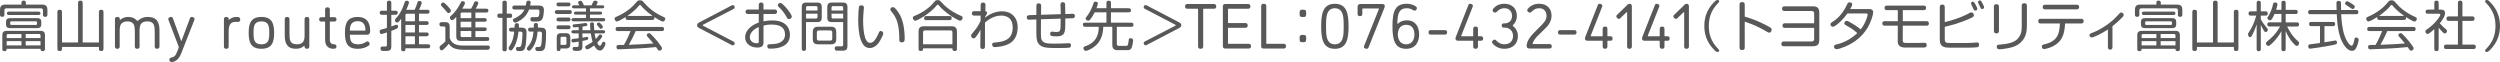 <?xml version="1.0" encoding="UTF-8"?>
<svg id="_レイヤー_2" data-name="レイヤー 2" xmlns="http://www.w3.org/2000/svg" viewBox="0 0 1488.23 36.89">
  <defs>
    <style>
      .cls-1 {
        fill: #595858;
      }
    </style>
  </defs>
  <g id="_特典_抽選" data-name="特典_抽選">
    <g>
      <path class="cls-1" d="M24.8,2.72c1.6,0,3.42.19,3.42,3.14v2.88c0,.35,0,1.28-1.34,1.28s-1.31-.93-1.31-1.28v-2.56c0-.8-.35-1.22-1.22-1.22H3.84c-.86,0-1.22.42-1.22,1.22v2.56c0,.35,0,1.28-1.31,1.28s-1.31-.96-1.31-1.28v-2.59c0-1.57.16-3.42,3.14-3.42h9.63v-1.09c0-.35,0-1.28,1.31-1.28s1.31.96,1.31,1.28v1.09h9.41ZM3.97,29.06c0,.61,0,1.41-1.31,1.41s-1.28-.93-1.28-1.28v-8c0-1.38.22-2.82,2.59-2.82h19.97c1.34,0,2.82.19,2.82,2.59v8.22c0,.35,0,1.28-1.31,1.28s-1.31-.8-1.31-1.41H3.97ZM3.58,13.15c0-2.27,1.44-2.34,2.53-2.34h16.13c2.08,0,2.34,1.15,2.34,2.56v1.02c0,2.27-1.47,2.34-2.53,2.34H5.92c-2.08,0-2.34-1.15-2.34-2.56v-1.02ZM3.97,22.66h8.8v-2.4h-7.9c-.58,0-.9.22-.9.9v1.5ZM12.77,24.48H3.97v2.56h8.8v-2.56ZM5.34,8.93c-.26,0-1.22,0-1.22-1.02s.99-.99,1.22-.99h17.57c.22,0,1.18,0,1.18,1.02s-.99.99-1.18.99H5.34ZM6.85,12.7c-.64,0-.77.26-.77.8v.58c0,.64.26.77.77.77h14.43c.64,0,.77-.26.77-.77v-.58c0-.64-.26-.8-.77-.8H6.85ZM24.13,21.15c0-.67-.35-.9-.93-.9h-7.9v2.4h8.83v-1.5ZM24.13,24.48h-8.83v2.56h8.83v-2.56Z"/>
      <path class="cls-1" d="M46.48,25.28V2.14c0-.96,0-1.76,1.34-1.76s1.41.7,1.41,1.76v23.14h9.66V7.58c0-.93,0-1.76,1.31-1.76,1.41,0,1.41.74,1.41,1.76v21.06c0,.93,0,1.73-1.31,1.73-1.41,0-1.41-.7-1.41-1.73v-.7h-21.98v.7c0,.93,0,1.73-1.31,1.73-1.44,0-1.44-.7-1.44-1.73V7.58c0-.93,0-1.76,1.31-1.76,1.44,0,1.44.74,1.44,1.76v17.7h9.57Z"/>
      <path class="cls-1" d="M83.09,27.79c0,.91-.69,1.26-1.37,1.26-.72,0-1.45-.34-1.45-1.26v-8.23c0-2.44-.15-4.34-.76-5.22-.95-1.37-2.4-1.6-3.81-1.6-1.56,0-2.89.53-3.69,1.68-.65.88-.76,2.63-.76,4.19v9.18c0,.91-.72,1.26-1.41,1.26-.72,0-1.41-.34-1.41-1.26V11.34c0-.91.68-1.26,1.41-1.26.61,0,1.45.23,1.45.99v.57c0,.11.08.19.19.19.08,0,.3-.19.3-.19,1.41-1.18,3.01-1.56,4.46-1.56,1.83,0,3.73.46,5.1,2.02.15.15.34.3.53.3s.27-.11.42-.23c1.94-1.71,3.88-2.09,5.71-2.09,5.52,0,6.93,3.43,6.93,7.84v9.86c0,.91-.72,1.26-1.41,1.26-.72,0-1.41-.34-1.41-1.26v-8.23c0-2.86-.19-4.34-.8-5.25-.84-1.29-2.21-1.56-3.77-1.56-1.18,0-2.67.27-3.58,1.45-.69.84-.91,2.44-.91,4.46l.04,9.14Z"/>
      <path class="cls-1" d="M107.82,31.9c-1.1,2.82-3.01,4.99-5.64,4.99-.99,0-1.37-.57-1.37-1.41,0-.61.38-1.03,1.07-1.18,1.79-.38,2.55-.95,3.5-3.39l.88-2.17c.08-.23.15-.42.15-.65,0-.15-.04-.3-.11-.5l-6.02-15.73c-.08-.19-.11-.38-.11-.53,0-.76.88-1.26,1.64-1.26.42,0,.88.19,1.1.8l4.65,12.72c.11.34.11.72.38.72.23,0,.27-.46.38-.72l4.76-12.72c.23-.61.69-.8,1.1-.8.76,0,1.64.5,1.64,1.26,0,.15-.04.34-.11.53l-7.88,20.03Z"/>
      <path class="cls-1" d="M141.76,13.05c-.65,0-.57-.04-1.49-.04-2.89,0-4.15,1.56-4.15,5.75v9.03c0,.91-.69,1.26-1.41,1.26-.76,0-1.41-.34-1.41-1.26V11.34c0-.91.68-1.26,1.41-1.26.8,0,1.45.34,1.45,1.26v.3c0,.08.04.15.15.15.08,0,.19-.11.3-.23,1.33-1.1,2.82-1.48,4.07-1.48,1.49,0,2.32.23,2.32,1.56,0,.95-.46,1.41-1.26,1.41Z"/>
      <path class="cls-1" d="M155.61,10.08c6.4,0,7.58,4.07,7.58,9.48s-1.18,9.48-7.58,9.48-7.58-4.08-7.58-9.48,1.18-9.48,7.58-9.48ZM155.61,26.38c4.34,0,4.68-2.82,4.68-6.82s-.34-6.82-4.68-6.82-4.68,2.82-4.68,6.82.34,6.82,4.68,6.82Z"/>
      <path class="cls-1" d="M181.31,21.39v-10.05c0-.91.72-1.26,1.45-1.26.69,0,1.37.34,1.37,1.26v16.45c0,.91-.69,1.26-1.37,1.26-.65,0-1.45-.27-1.45-1.26v-.23c0-.15-.08-.27-.19-.27s-.27.15-.3.19c-1.41,1.18-3.05,1.56-4.68,1.56-5.18,0-6.63-3.28-6.63-7.92v-9.79c0-.91.72-1.26,1.41-1.26.72,0,1.41.34,1.41,1.26v8.76c0,3.69.19,6.28,4.49,6.28,3.24,0,4.49-1.71,4.49-4.99Z"/>
      <path class="cls-1" d="M198.75,29.05c-3.62,0-5.22-2.06-5.22-5.48v-10.47c0-.19-.11-.27-.34-.27h-1.98c-.91,0-1.22-.61-1.22-1.29s.3-1.29,1.22-1.29h1.98c.23,0,.34-.08.34-.3v-4.34c0-.91.69-1.26,1.41-1.26.69,0,1.41.34,1.41,1.26v4.3c0,.27.08.34.34.34h2.4c.91,0,1.22.61,1.22,1.29s-.3,1.29-1.22,1.29h-2.4c-.27,0-.34.08-.34.34v10.66c0,1.6.91,2.55,2.7,2.55.8,0,1.26.57,1.26,1.29,0,.65-.38,1.37-1.56,1.37Z"/>
      <path class="cls-1" d="M208.55,20.67c-.23,0-.27.11-.27.27.11,3.54.84,5.45,5.06,5.45,1.18,0,2.7-.38,3.73-.95,1.1-.65,1.29-.84,1.6-.84.88,0,1.37.84,1.37,1.6,0,.38-.19.72-.61.99-1.67,1.14-3.85,1.87-6.36,1.87-6.4,0-7.73-3.69-7.73-9.48,0-5.41,1.18-9.48,7.58-9.48s7.43,4.76,7.43,8.19c0,.99-.15,2.4-1.83,2.4h-9.98ZM212.93,12.6c-3.35,0-4.65,2.06-4.65,5.29,0,.19,0,.34.27.34h8.72c.15,0,.27-.04.27-.23,0-3.05-1.1-5.41-4.61-5.41Z"/>
      <path class="cls-1" d="M232.95,27.52c0,1.31-.19,2.78-2.59,2.78h-2.5c-.32,0-1.34,0-1.34-1.44,0-1.06.64-1.18,1.28-1.18h1.63c.7,0,.9-.38.9-.9v-7.49c-.61.19-2.78.96-3.26.96-.7,0-1.06-.7-1.06-1.47,0-.83.38-1.06,1.09-1.25,1.95-.48,2.18-.54,3.23-.9v-7.84h-3.04c-.29,0-1.25,0-1.25-1.22s.96-1.18,1.25-1.18h3.04V1.66c0-.35,0-1.28,1.31-1.28s1.31.93,1.31,1.28v4.74h2.53c.29,0,1.28,0,1.28,1.18s-.99,1.22-1.28,1.22h-2.53v6.98c.51-.16,1.5-.58,2.24-.86.19-.06.58-.19.83-.19.64,0,.93.38.93,1.12,0,.61-.26.93-.64,1.15-.45.26-2.27.96-3.36,1.38v9.15ZM246.87,5.82c.7-1.54,1.06-2.46,1.57-4.13.26-.83.48-1.12,1.18-1.12.58,0,1.44.22,1.44,1.06,0,.67-.9,2.75-1.57,4.19h4.93c.29,0,1.28,0,1.28,1.15s-.99,1.18-1.28,1.18h-4.99v4.48h4.51c.26,0,1.25,0,1.25,1.09s-.99,1.12-1.25,1.12h-4.51v4.48h4.51c.26,0,1.25,0,1.25,1.12s-.99,1.15-1.25,1.15h-4.51v4.77h5.38c.29,0,1.28,0,1.28,1.18s-.99,1.18-1.28,1.18h-13.44v.54c0,.35,0,1.25-1.28,1.25s-1.28-.93-1.28-1.28V11.14c-1.41,1.98-1.86,2.27-2.4,2.27-.64,0-1.31-.61-1.31-1.34,0-.48.19-.77.61-1.18,2.69-2.72,4.26-6.59,5.15-9.41.19-.61.42-1.06,1.25-1.06.54,0,1.34.26,1.34,1.02,0,.86-1.12,3.33-1.6,4.38h5.02ZM247,12.64v-4.48h-4.74c-.58,0-.9.26-.9.9v3.58h5.63ZM247,14.85h-5.63v4.48h5.63v-4.48ZM247,21.6h-5.63v4.77h5.63v-4.77Z"/>
      <path class="cls-1" d="M276.19,29.63c-6.11,0-7.81-1.82-8.99-3.58-1.34,1.66-3.46,3.94-4.26,3.94-.96,0-1.28-1.25-1.28-1.76,0-.48.1-.74.61-1.12,1.5-1.15,1.86-1.41,2.85-2.43v-8.03c0-.58-.26-.9-.93-.9h-1.06c-.77,0-1.54,0-1.54-1.31s.99-1.25,2.05-1.25h1.47c2.4,0,2.59,1.47,2.59,2.82v6.43c.22.83.77,2.82,3.46,3.97,1.54.67,3.65.7,4.58.7h14.05c1.31,0,1.82.1,1.82.96,0,.51-.16,1.06-.61,1.38-.29.19-.93.19-1.34.19h-13.47ZM266.98,7.78c-.48,0-.51-.06-2.21-2.11-.51-.64-1.47-1.63-1.82-1.98-.38-.38-.48-.64-.48-.93,0-.64.61-1.22,1.28-1.22.48,0,.83.1,2.4,1.7.8.83,1.79,2.08,1.95,2.27.22.32.32.51.32.83,0,.93-.96,1.44-1.44,1.44ZM289.54,22.05c.86,0,1.7,0,1.7,1.15s-.83,1.15-1.7,1.15h-15.14c-1.25,0-2.78-.16-2.78-2.62v-11.68c-.96,1.06-1.76,1.95-2.43,1.95-.74,0-1.38-.8-1.38-1.44,0-.48.16-.7.61-1.09.86-.74,3.42-2.98,5.82-7.87.29-.54.51-.9,1.09-.9.7,0,1.47.35,1.47,1.12,0,.64-1.12,2.5-1.6,3.33h5.25c.83-1.31,1.22-2.27,1.76-3.55.22-.54.58-.83,1.12-.83.74,0,1.41.38,1.41,1.06,0,.61-1.12,2.59-1.54,3.33h5.82c.86,0,1.7,0,1.7,1.15s-.83,1.15-1.7,1.15h-6.02v3.33h5.02c.86,0,1.7,0,1.7,1.06s-.83,1.09-1.7,1.09h-5.02v3.36h5.02c.86,0,1.7,0,1.7,1.09s-.83,1.09-1.7,1.09h-5.02v3.58h6.53ZM280.58,10.78v-3.33h-5.5c-.58,0-.9.26-.9.9v2.43h6.4ZM274.18,16.29h6.4v-3.36h-6.4v3.36ZM280.58,18.46h-6.4v2.69c0,.67.32.9.9.9h5.5v-3.58Z"/>
      <path class="cls-1" d="M303.61,8.1c.93,0,1.25.42,1.25,1.28s-.29,1.25-1.25,1.25h-1.92v18.66c0,.38,0,1.25-1.31,1.25s-1.28-.83-1.28-1.25V10.62h-1.76c-.35,0-1.28,0-1.28-1.28s.93-1.25,1.28-1.25h1.76V1.63c0-.38,0-1.25,1.31-1.25s1.28.83,1.28,1.25v6.46h1.92ZM306.27,16.45c.03-.22.1-1.22.13-1.57.06-.67.38-1.06,1.28-1.06.99,0,1.25.48,1.25,1.31,0,.29-.06,1.09-.06,1.31h1.25c2.08,0,3.33.42,3.33,2.82,0,1.7-.19,5.47-.45,7.23-.42,2.72-1.12,3.9-3.23,3.9h-1.28c-.83,0-1.34-.45-1.34-1.41,0-.51.19-.83.58-.93.16-.03.64-.06,1.31-.06s.99-.35,1.22-.86c.42-.9.8-5.7.8-7.14,0-.83-.51-1.18-1.22-1.18h-1.18c-.26,2.3-.8,6.02-2.66,9.25-.96,1.66-1.44,1.98-1.89,1.98-.64,0-1.34-.58-1.34-1.34,0-.38.1-.61.38-1.02,2.4-3.46,2.78-7.01,2.94-8.86h-1.76c-.67,0-1.28-.26-1.28-1.18,0-1.18.99-1.18,1.28-1.18h1.95ZM314.94,5.66c-.45,1.22-1.5,3.78-4.58,5.98-.96.67-2.94,1.82-3.65,1.82-.83,0-1.38-.9-1.38-1.5,0-.48.35-.77.83-.96,2.56-1.12,4.9-2.82,6.05-5.34h-5.95c-.29,0-1.28,0-1.28-1.18s.99-1.18,1.28-1.18h6.72c.06-.29.32-1.7.38-2.02.16-.61.48-.9,1.31-.9.64,0,1.22.16,1.22.99,0,.45-.1.93-.29,1.92h4.9c1.79,0,3.3.26,3.3,2.75,0,1.28-.29,3.68-.77,4.86-.48,1.22-1.63,1.92-3.39,1.92h-2.53c-.99,0-1.38-.58-1.38-1.5,0-1.15.99-1.12,1.25-1.12h2.24c.99,0,1.22-.13,1.47-.54.32-.54.48-2.27.48-2.82,0-.93-.58-1.18-1.25-1.18h-4.99ZM317.75,16.45c0-.29.03-1.57.06-1.89.1-.7.54-.86,1.25-.86,1.25,0,1.22.74,1.15,2.75h1.5c2.24,0,3.36.51,3.36,3.04s-.06,5.92-.54,8.42c-.42,2.18-1.76,2.5-2.98,2.5h-1.54c-.99,0-1.34-.64-1.34-1.47,0-.96.77-.96,1.28-.96h.51c.7,0,1.31-.13,1.54-.67.54-1.28.64-5.57.64-7.23,0-.58-.19-1.25-1.22-1.25h-1.38c-.29,2.78-.7,6.21-2.91,9.41-1.12,1.6-1.76,1.98-2.18,1.98-.7,0-1.34-.61-1.34-1.31,0-.35.22-.7.58-1.09,2.34-2.69,3.04-5.31,3.39-8.99h-1.92c-.29,0-1.28,0-1.28-1.18s.96-1.18,1.28-1.18h2.08Z"/>
      <path class="cls-1" d="M339.13,6.02c.26,0,1.25,0,1.25,1.15s-.99,1.15-1.25,1.15h-7.55c-.26,0-1.28,0-1.28-1.15s1.02-1.15,1.28-1.15h7.55ZM338.36,1.5c.26,0,1.25,0,1.25,1.12s-1.02,1.15-1.25,1.15h-5.82c-.26,0-1.25,0-1.25-1.15s.99-1.12,1.25-1.12h5.82ZM338.36,10.43c.26,0,1.25,0,1.25,1.15s-.99,1.15-1.25,1.15h-5.82c-.26,0-1.25,0-1.25-1.15s.99-1.15,1.25-1.15h5.82ZM338.36,15.07c.26,0,1.25,0,1.25,1.15s-.99,1.15-1.25,1.15h-5.82c-.26,0-1.25,0-1.25-1.15s.99-1.15,1.25-1.15h5.82ZM331.42,22.53c0-1.38.22-2.78,2.59-2.78h2.66c1.38,0,2.82.19,2.82,2.59v3.71c0,1.34-.19,2.82-2.59,2.82h-3.2c0,.7,0,1.54-1.15,1.54s-1.12-.96-1.12-1.25v-6.62ZM333.69,26.72h2.62c.58,0,.9-.22.9-.9v-3.07c0-.58-.26-.9-.9-.9h-1.73c-.58,0-.9.26-.9.9v3.97ZM346.71,19.87v2.56c.7-.13,2.5-.48,2.69-.48.51,0,.8.32.8.83s-.26.86-1.02,1.06c-.7.16-1.79.42-2.46.54v3.1c0,1.31-.19,2.78-2.59,2.78h-1.95c-.58,0-1.31-.22-1.31-1.34,0-1.02.9-.99,1.22-.99h1.38c.51,0,.99-.1.99-.9v-2.24c-.35.06-2.82.48-3.26.48-.54,0-1.02-.38-1.02-1.15,0-.54.35-.86.83-.96.22-.03,2.91-.32,3.46-.38v-2.91h-3.17c-.19,0-1.15,0-1.15-.96,0-.7.61-.93,1.15-.93h3.17v-1.86c-.83.06-2.11.16-2.59.16-.7,0-1.02-.38-1.02-.99,0-.83.64-.8,1.95-.9,1.09-.06,3.39-.35,4.51-.54.22-.03,1.12-.19,1.28-.19.61,0,1.06.58,1.06,1.09,0,.74-.42.77-2.91,1.09v2.14h4.74c-.1-.99-.22-2.46-.22-3.42,0-.48.06-1.28,1.12-1.28.99,0,1.22.51,1.22,1.54,0,.67,0,1.5.16,3.17h5.31c.22,0,1.15,0,1.15.96,0,.7-.58.93-1.15.93h-5.12c.22,1.57.42,2.4.7,3.33.7-.74,1.12-1.28,1.34-1.6.74-.99.83-1.09,1.31-1.09.29,0,1.22.26,1.22,1.09,0,.67-2.18,3.04-3.01,3.84.35.74.9,1.82,1.54,1.82s1.06-.96,1.41-1.79c.19-.42.38-.64.83-.64.54,0,1.15.51,1.15,1.22,0,.42-.29.99-.67,1.76-.9,1.7-1.63,2.27-2.59,2.27-1.89,0-3.07-2.18-3.52-3.01-2.3,1.76-3.74,2.3-4.16,2.3-.77,0-1.15-.9-1.15-1.41,0-.54.19-.64,1.76-1.44,1.31-.67,2.05-1.22,2.66-1.66-.22-.64-.67-2.24-1.09-4.99h-4.93ZM352.15,3.17c.26-.48.67-1.44.99-2.11.19-.38.45-.67,1.06-.67.51,0,1.54.22,1.54.99,0,.38-.29.9-.8,1.79h3.68c.19,0,1.09,0,1.09.9,0,.67-.54.9-1.09.9h-7.39v1.95h6.11c.19,0,1.09,0,1.09.9,0,.64-.58.86-1.09.86h-6.11v2.08h7.87c.19,0,1.18,0,1.18.96,0,.74-.61.96-1.18.96h-17.73c-.19,0-1.15,0-1.15-.96,0-.74.61-.96,1.15-.96h7.46v-2.08h-6.08c-.19,0-1.09,0-1.09-.9,0-.64.54-.86,1.09-.86h6.08v-1.95h-7.2c-.19,0-1.12,0-1.12-.9,0-.67.54-.9,1.12-.9h3.23c-.1-.19-.45-.83-.58-1.09-.1-.16-.13-.35-.13-.51,0-.67.64-1.12,1.47-1.12.35,0,.64.13.93.58.35.58.9,1.73,1.06,2.14h4.54ZM358.07,14.59c.42.45.8,1.02.8,1.5,0,.7-.8,1.06-1.22,1.06-.35,0-.51-.19-1.47-1.38-.48-.61-.86-.99-.86-1.34,0-.64.74-1.09,1.31-.99.45.06.7.32,1.44,1.15Z"/>
      <path class="cls-1" d="M374.12,11.9c-.93,0-1.7,0-1.7-1.25,0-.22.03-.35.06-.51-2.08,1.28-4.45,2.62-5.18,2.62-.96,0-1.44-.99-1.44-1.66s.51-.9,1.25-1.22c5.66-2.4,9.57-5.92,11.36-8.16.9-1.12,1.22-1.54,2.5-1.54s1.66.48,2.5,1.5c2.11,2.53,6.02,5.95,10.91,8.1,1.41.64,1.63.77,1.63,1.38s-.48,1.66-1.44,1.66c-.9,0-4.96-2.59-5.06-2.66.03.16.06.29.06.51,0,1.22-.8,1.22-1.7,1.22h-13.76ZM368.16,18.5c-.86,0-1.7,0-1.7-1.18,0-1.28.77-1.28,1.7-1.28h25.44c.86,0,1.7,0,1.7,1.18,0,1.28-.77,1.28-1.7,1.28h-15.17c-1.34,3.04-2.27,4.93-4.1,8.16,7.23-.26,10.18-.45,14.59-.8-.9-1.12-1.79-2.18-2.75-3.23-1.02-1.09-1.15-1.31-1.15-1.7,0-.74.7-1.18,1.34-1.18.58,0,.67.1,2.53,2.02,1.95,2.05,3.3,3.78,4.54,5.6.45.64.67.99.67,1.41,0,.7-.67,1.38-1.47,1.38-.51,0-.83-.29-1.09-.67-.51-.83-.58-.93-.99-1.47-3.74.42-7.55.64-11.33.86-1.79.1-9.76.48-10.91.48-.8,0-1.31-.35-1.31-1.38,0-.93.45-1.22,1.44-1.22h2.98c1.95-3.3,3.42-6.91,3.94-8.26h-7.2ZM388.45,9.47c-4.26-3.01-6.14-5.25-6.82-6.08-.16-.22-.38-.42-.67-.42-.26,0-.45.19-.67.48-.86,1.18-3.36,3.68-6.75,6.02h14.91Z"/>
      <path class="cls-1" d="M418.48,14.72c-.1.06-.19.16-.19.29s.13.26.22.29l18.11,9.44c.45.22.74.48.74,1.02,0,.77-.61,1.25-1.15,1.25-.19,0-.45-.1-.67-.22l-19.36-10.11c-.8-.42-1.22-.96-1.22-1.66s.45-1.25,1.25-1.66l19.33-10.11c.13-.06.45-.22.67-.22.54,0,1.15.58,1.15,1.34,0,.58-.38.8-.74.99l-18.14,9.38Z"/>
      <path class="cls-1" d="M451.69,8.32h-6.4c-.35,0-1.47,0-1.47-1.31s1.12-1.34,1.47-1.34h6.4v-2.69c0-.96.38-1.47,1.47-1.47,1.34,0,1.34,1.12,1.34,1.47v2.69h6.59c.35,0,1.47,0,1.47,1.34s-1.12,1.31-1.47,1.31h-6.59v4.38c1.28-.26,3.01-.54,5.22-.54,3.07,0,5.6.58,7.46,2.02,1.89,1.44,3.07,3.74,3.07,6.56,0,6.98-6.98,8.22-11.52,8.22-.86,0-1.18-.03-1.47-.26-.32-.26-.51-.64-.51-1.18,0-1.12.54-1.18,2.43-1.22,4.22-.06,8.13-1.38,8.13-5.79,0-5.82-6.08-5.89-8.06-5.89s-3.58.26-4.74.67v9.86c0,1.09,0,3.17-3.65,3.17s-7.3-2.02-7.3-6.14c0-3.2,2.5-6.82,8.13-8.77v-5.09ZM451.69,16.1c-4.58,1.82-5.34,4.86-5.34,6.05,0,1.7,1.31,3.58,4.16,3.58,1.06,0,1.18-.32,1.18-.99v-8.64ZM471.37,9.89c0,.83-.93,1.47-1.73,1.47-.64,0-.86-.29-1.63-1.63-1.47-2.59-2.72-3.94-4.51-5.66-.29-.29-.45-.54-.45-.93,0-.83.8-1.41,1.5-1.41,1.54,0,6.82,6.66,6.82,8.16Z"/>
      <path class="cls-1" d="M479.81,29.02c0,.29,0,1.28-1.28,1.28s-1.25-.99-1.25-1.28V4.35c0-1.38.22-2.82,2.59-2.82h6.5c1.34,0,2.82.22,2.82,2.59v6.21c0,1.34-.19,2.82-2.59,2.82h-6.78v15.87ZM486.66,4.58c0-.67-.35-.93-.93-.93h-4.99c-.64,0-.9.35-.9.93v1.7h6.82v-1.7ZM485.73,11.01c.67,0,.93-.32.93-.9v-1.98h-6.82v2.88h5.89ZM483.84,19.07c0-2.94,1.82-3.17,3.42-3.17h7.42c2.91,0,3.14,1.82,3.14,3.46v3.87c0,2.94-1.82,3.17-3.42,3.17h-7.42c-2.94,0-3.14-1.82-3.14-3.42v-3.9ZM487.49,18.11c-.9,0-1.22.42-1.22,1.22v3.62c0,.8.35,1.22,1.22,1.22h6.72c.9,0,1.22-.45,1.22-1.22v-3.62c0-.83-.35-1.22-1.22-1.22h-6.72ZM495.3,13.15c-1.28,0-2.82-.16-2.82-2.62v-6.18c0-1.38.22-2.82,2.59-2.82h6.62c1.34,0,2.78.22,2.78,2.59v23.23c0,1.31-.19,2.82-2.59,2.82h-3.68c-.32,0-1.31-.03-1.31-1.44,0-.74.29-1.15,1.25-1.15h2.88c.67,0,.9-.32.9-.9v-13.54h-6.62ZM501.92,6.27v-1.7c0-.67-.32-.93-.9-.93h-5.12c-.64,0-.9.35-.9.93v1.7h6.91ZM495.01,8.13v1.98c0,.58.26.9.9.9h6.02v-2.88h-6.91Z"/>
      <path class="cls-1" d="M514.29,4.54c0,.32-.13,1.6-.22,2.53-.13,1.54-.26,3.3-.26,5.09,0,3.01.22,7.17,1.12,10.05.58,1.79,1.41,3.3,3.17,3.3,1.92,0,3.42-2.46,4.48-4.77.16-.35.64-1.54.83-1.82.26-.38.58-.48.9-.48.64,0,1.47.51,1.47,1.54,0,.64-.7,2.08-1.73,3.97-.8,1.47-2.88,4.64-6.24,4.64-2.56,0-4.1-1.54-5.34-4.74-1.12-2.82-1.6-7.94-1.6-11.94,0-2.78.26-7.14.42-7.68.22-.77.54-1.06,1.57-1.06.9,0,1.44.54,1.44,1.38ZM534.52,6.94c1.63,2.27,3.33,5.7,3.87,12.32.13,1.47.16,2.69.16,3.49,0,1.31,0,2.46-1.73,2.46-1.12,0-1.47-.45-1.47-1.57,0-8.67-1.31-12.9-4.86-16.96-.45-.51-.48-.74-.48-1.02,0-.74.58-1.41,1.5-1.41.61,0,1.28.29,3.01,2.69Z"/>
      <path class="cls-1" d="M557.44,3.42c-4.32,5.15-11.65,8.93-12.58,8.93-.74,0-1.44-.86-1.44-1.79,0-.67.16-.74,1.6-1.34,4.42-1.89,8.54-4.77,11.14-8.1.54-.7.96-1.06,2.02-1.06s1.25.13,2.4,1.44c4.13,4.64,9.31,6.94,10.94,7.68,1.28.58,1.54.67,1.54,1.38,0,.8-.64,1.76-1.54,1.76s-6.88-3.2-11.33-7.68c-.61-.64-1.28-1.38-1.47-1.57-.22-.26-.32-.32-.54-.32-.16,0-.26.06-.74.67ZM549.5,28.77c.03.61.03,1.6-1.28,1.6-1.41,0-1.41-.64-1.41-1.73v-9.6c0-1.54.19-3.42,3.17-3.42h16.22c1.6,0,3.46.22,3.46,3.17v9.86c0,.96,0,1.73-1.25,1.73-1.18,0-1.5-.45-1.44-1.6h-17.47ZM566.97,19.3c0-.83-.35-1.22-1.18-1.22h-15.07c-.9,0-1.22.45-1.22,1.22v7.04h17.47v-7.04ZM564.83,9.57c.86,0,1.7,0,1.7,1.18,0,1.25-.77,1.25-1.7,1.25h-13.02c-.86,0-1.7,0-1.7-1.18,0-1.25.77-1.25,1.7-1.25h13.02Z"/>
      <path class="cls-1" d="M586.35,27.65c0,.38,0,1.5-1.38,1.5s-1.41-1.15-1.41-1.5l.1-9.95c-.35.67-1.06,2.14-2.72,4.26-.32.42-.77.9-1.41.9-.86,0-1.44-.93-1.44-1.66,0-.48.13-.74.99-1.7,1.31-1.54,2.98-3.42,4.64-7.01l.03-3.2h-3.68c-.35,0-1.5.03-1.5-1.31s1.12-1.31,1.47-1.31h3.71l.03-3.65c0-.38,0-1.5,1.44-1.5s1.44,1.18,1.44,1.54l-.1,3.62c.64,0,1.02.38,1.02.93,0,.45-.16.77-.58,1.44-.29.51-.42.7-.64,1.18v.29c2.94-2.34,6.53-3.81,10.27-3.81,5.22,0,9.18,3.49,9.18,9.5,0,2.85-.74,6.85-4.03,9.15-1.5,1.06-3.62,2.08-7.97,2.59-.61.06-1.22.1-1.73.1-1.28-.03-1.47-1.18-1.47-1.6,0-.58.29-1.02,1.09-1.09,5.5-.42,11.14-1.38,11.14-9.02,0-6.21-4.32-7.07-6.91-7.07-4.7,0-8.51,3.17-9.57,4.16l-.03,14.24Z"/>
      <path class="cls-1" d="M638.39,8.19c.32,0,1.5-.03,1.5,1.34,0,1.28-1.06,1.34-1.44,1.34l-4.26.13c0,3.52-.03,6.14-.32,7.52-.54,2.53-2.46,3.14-4.83,3.14-.96,0-2.82-.1-3.3-.35-.48-.26-.61-.77-.61-1.18,0-.74.29-1.31,1.15-1.31.22,0,.96.1,1.44.16.35.03.9.06,1.15.06,1.66,0,2.21-.42,2.4-2.05.06-.51.1-1.79.13-5.89l-11.71.38-.06,8.54c0,.74.06,2.21.13,2.62.58,3.33,3.58,3.33,8.42,3.33,2.59,0,5.47-.13,6.69-.19.29-.03,1.15-.06,1.41-.06.77,0,1.25.35,1.25,1.28s-.42,1.25-.96,1.38c-.64.13-2.88.22-7.42.22-5.89,0-8.74-.22-10.56-2.18-1.18-1.28-1.66-2.94-1.66-6.72v-8.13l-4.19.16c-.42,0-1.5.03-1.5-1.38,0-1.25.96-1.28,1.41-1.31l4.29-.16V3.46c0-.35,0-1.47,1.41-1.47s1.44,1.12,1.44,1.5l-.06,5.31,11.74-.38c-.06-2.69-.06-2.98-.1-3.84,0-.19-.06-1.6-.06-1.92,0-1.12.7-1.34,1.38-1.34s1.18.29,1.34.96c.06.35.16,5.31.16,6.08l4.22-.16Z"/>
      <path class="cls-1" d="M651.67,7.33c-1.28,2.53-2.37,3.9-2.69,4.29-.48.61-.8.7-1.18.7-.83,0-1.54-.61-1.54-1.31,0-.22.06-.45.45-.93,2.43-2.98,3.71-6.37,4.16-7.94.22-.83.54-1.15,1.28-1.15s1.41.32,1.41,1.06c0,.54-.54,2.08-.83,2.85h5.92v-2.75c0-.99,0-1.73,1.38-1.73s1.31.8,1.31,1.73v2.75h10.18c.96,0,1.73,0,1.73,1.25,0,1.18-.83,1.18-1.73,1.18h-10.18v6.18h11.68c.96,0,1.73,0,1.73,1.25s-.86,1.18-1.73,1.18h-8.19v10.14c0,.83.38,1.22,1.22,1.22h4.13c1.02,0,1.34,0,1.63-2.62.16-1.38.19-1.95,1.25-1.95.61,0,1.47.35,1.47,1.34,0,.61-.32,2.82-.67,3.84-.67,1.95-1.86,1.95-3.14,1.95h-5.41c-2.94,0-3.17-1.82-3.17-3.42v-10.5h-5.38c-.06,4.61-1.5,8.13-3.81,10.5-2.46,2.56-5.79,3.84-6.59,3.84-1.12,0-1.41-1.28-1.41-1.66,0-.51.22-.8.99-1.06,3.78-1.28,8.13-3.81,8.13-11.62h-7.68c-1.02,0-1.73,0-1.73-1.25s.83-1.18,1.73-1.18h12.26v-6.18h-6.98Z"/>
      <path class="cls-1" d="M699.7,15.3c.1-.06.19-.16.19-.29s-.1-.22-.22-.29l-18.11-9.44c-.45-.22-.74-.48-.74-1.02,0-.77.61-1.25,1.12-1.25.19,0,.54.13.7.22l19.36,10.11c.8.42,1.22.93,1.22,1.66,0,.8-.51,1.28-1.25,1.66l-19.33,10.11c-.13.06-.45.22-.67.22-.54,0-1.15-.58-1.15-1.31,0-.61.38-.83.74-1.02l18.14-9.38Z"/>
      <path class="cls-1" d="M706.73,5.21c-.95,0-1.29-.68-1.29-1.37,0-.72.34-1.45,1.29-1.45h15.99c.95,0,1.29.72,1.29,1.45,0,.69-.34,1.37-1.29,1.37h-6.13c-.23,0-.34.08-.34.34v22.16c0,1.07-.8,1.33-1.52,1.33-.76,0-1.52-.27-1.52-1.33V5.55c0-.27-.08-.34-.34-.34h-6.13Z"/>
      <path class="cls-1" d="M731.02,25.74c0,.27.08.34.34.34h12.11c.91,0,1.26.69,1.26,1.41s-.34,1.41-1.26,1.41h-14.09c-.72,0-1.41-.3-1.41-1.22V3.61c0-.91.69-1.22,1.41-1.22h13.71c.91,0,1.26.72,1.26,1.41,0,.72-.34,1.41-1.26,1.41h-11.73c-.27,0-.34.08-.34.34v7.84c0,.27.08.34.34.34h10.13c.91,0,1.26.72,1.26,1.41,0,.72-.34,1.41-1.26,1.41h-10.13c-.27,0-.34.08-.34.34v8.83Z"/>
      <path class="cls-1" d="M753.82,25.74c0,.27.08.34.34.34h10.13c.91,0,1.26.69,1.26,1.41s-.34,1.41-1.26,1.41h-12.11c-.72,0-1.41-.3-1.41-1.22V3.57c0-1.07.8-1.33,1.52-1.33.76,0,1.52.27,1.52,1.33v22.16Z"/>
      <path class="cls-1" d="M775.76,10.14c-2.11,0-2.11-.48-2.11-2.37,0-1.22,0-2.02,1.79-2.02,2.11,0,2.11.61,2.11,2.02,0,1.66,0,2.37-1.79,2.37ZM775.76,25.15c-2.11,0-2.11-.48-2.11-2.37,0-1.22,0-2.02,1.79-2.02,2.11,0,2.11.61,2.11,2.02,0,1.66,0,2.37-1.79,2.37Z"/>
      <path class="cls-1" d="M794.63,29.05c-7.16,0-8.15-6.05-8.15-13.4s.99-13.4,8.15-13.4,8.15,6.05,8.15,13.4-.99,13.4-8.15,13.4ZM789.38,15.91c0,4.84.08,10.47,5.25,10.47s5.26-5.64,5.26-10.47v-.53c0-4.84-.08-10.47-5.26-10.47s-5.25,5.64-5.25,10.47v.53Z"/>
      <path class="cls-1" d="M820.8,5.51s.08-.15.08-.27c0-.19-.23-.19-.34-.19h-9.22c-.27,0-.34.08-.34.34v3.01c0,.91-.72,1.22-1.41,1.22-.72,0-1.41-.3-1.41-1.22V3.95c0-.91.65-1.56,1.56-1.56h13.18c.99,0,1.48.53,1.48,1.22,0,.57-.3,1.14-.42,1.45l-9.29,23.19c-.23.57-.69.8-1.1.8-.65,0-1.64-.34-1.64-1.14,0-.27.08-.5.15-.69l8.72-21.71Z"/>
      <path class="cls-1" d="M837.41,12.1c5.45,0,7.39,4.08,7.39,8.45,0,3.92-1.75,8.49-7.73,8.49-6.59,0-8.15-4.88-8.15-13.4,0-9.33,1.79-13.4,8.61-13.4.91,0,3.28.27,4.91,1.29.42.23,1.03.76,1.03,1.29,0,.68-.53,1.52-1.33,1.52-.38,0-.69-.19-.91-.3-1.64-1.07-3.08-1.14-3.66-1.14-4.68,0-5.6,3.16-5.75,8.64,0,.5.04.65.19.65.19,0,.42-.34.72-.57,1.26-.99,2.78-1.52,4.68-1.52ZM837.07,26.38c4.04,0,4.91-3.62,4.91-5.79s-.61-5.83-4.84-5.83-5.03,3.66-5.03,5.83c0,1.98.84,5.79,4.95,5.79Z"/>
      <path class="cls-1" d="M860.23,17.93c.88,0,1.22.65,1.22,1.33s-.34,1.33-1.22,1.33h-8.61c-.91,0-1.22-.65-1.22-1.33s.3-1.33,1.22-1.33h8.61Z"/>
      <path class="cls-1" d="M874.1,3.04c.23-.61.65-.8,1.07-.8.57,0,1.64.42,1.64,1.22,0,.15-.04.34-.11.53l-6.78,17.14s-.04.11-.04.19c0,.19.19.27.34.27h6.44c.27,0,.34-.11.34-.38v-4.15c0-.91.72-1.26,1.45-1.26.69,0,1.37.34,1.37,1.26v4.15c0,.27.08.38.34.38h1.6c.84,0,1.14.65,1.14,1.37,0,.65-.3,1.29-1.14,1.29h-1.6c-.27,0-.34.11-.34.34v3.2c0,.91-.69,1.26-1.37,1.26-.72,0-1.45-.34-1.45-1.26v-3.2c0-.23-.08-.34-.34-.34h-8.72c-.95,0-1.52-.49-1.52-1.26,0-.46.27-1.14.38-1.41l7.31-18.54Z"/>
      <path class="cls-1" d="M895.57,13.93c2.74,0,4.53-1.68,4.53-4.46s-1.79-4.57-4.53-4.57c-2.13,0-3.2.84-4.72,2.25-.23.19-.42.34-.88.34-.72,0-1.45-.69-1.45-1.41,0-.38.38-.88.8-1.33,1.33-1.49,3.43-2.51,6.25-2.51,4.65,0,7.42,3.01,7.42,7.24,0,2.25-.95,4.26-2.32,5.45-.11.08-.15.19-.15.3s.04.23.15.3c1.71,1.18,2.93,3.46,2.93,5.86,0,4.57-3.01,7.65-8.03,7.65-4,0-6.13-2.13-6.93-3.05-.19-.23-.46-.61-.46-.95,0-.57.76-1.48,1.56-1.48.3,0,.65.19.91.49.99,1.07,2.51,2.32,4.91,2.32,3.2,0,5.14-1.94,5.14-4.99s-2.09-4.95-5.14-4.95h-.38c-.91,0-1.22-.53-1.22-1.22,0-.72.3-1.29,1.22-1.29h.38Z"/>
      <path class="cls-1" d="M912.34,26.04c0,.19.23.19.34.19h9.83c.91,0,1.26.69,1.26,1.37,0,.65-.34,1.29-1.26,1.29h-12c-1.33,0-1.71-.76-1.71-1.56,0-1.9,1.1-4.53,4.26-7.73l5.1-5.18c1.94-1.98,2.48-3.43,2.48-4.87,0-2.82-1.52-4.65-4.46-4.65-2.13,0-3.12.84-4.65,2.25-.23.19-.46.34-.88.34-.72,0-1.52-.69-1.52-1.41,0-.38.38-.91.88-1.41,1.41-1.37,3.35-2.44,6.17-2.44,4.65,0,7.46,2.78,7.46,7.24,0,2.02-.91,4.61-3.2,6.89l-5.29,5.22c-1.1,1.07-2.25,2.59-2.74,4.11,0,0-.08.23-.08.34Z"/>
      <path class="cls-1" d="M937.29,17.93c.88,0,1.22.65,1.22,1.33s-.34,1.33-1.22,1.33h-8.61c-.91,0-1.22-.65-1.22-1.33s.3-1.33,1.22-1.33h8.61Z"/>
      <path class="cls-1" d="M951.16,3.04c.23-.61.65-.8,1.07-.8.57,0,1.64.42,1.64,1.22,0,.15-.04.34-.11.53l-6.78,17.14s-.04.11-.04.19c0,.19.19.27.34.27h6.44c.27,0,.34-.11.34-.38v-4.15c0-.91.72-1.26,1.45-1.26.69,0,1.37.34,1.37,1.26v4.15c0,.27.08.38.34.38h1.6c.84,0,1.14.65,1.14,1.37,0,.65-.3,1.29-1.14,1.29h-1.6c-.27,0-.34.11-.34.34v3.2c0,.91-.69,1.26-1.37,1.26-.72,0-1.45-.34-1.45-1.26v-3.2c0-.23-.08-.34-.34-.34h-8.72c-.95,0-1.52-.49-1.52-1.26,0-.46.27-1.14.38-1.41l7.31-18.54Z"/>
      <path class="cls-1" d="M964.5,10.88c-.27.27-.53.38-.8.38-.68,0-1.52-.84-1.52-1.52,0-.27.11-.57.38-.84l6.28-6.09c.42-.42.72-.57,1.26-.57.95,0,1.33.69,1.33,1.49v24.07c0,.91-.72,1.26-1.41,1.26s-1.41-.34-1.41-1.26V7.57s0-.34-.19-.34c-.11,0-.19.08-.23.11l-3.69,3.54Z"/>
      <path class="cls-1" d="M985.13,3.04c.23-.61.65-.8,1.07-.8.57,0,1.64.42,1.64,1.22,0,.15-.04.34-.11.53l-6.78,17.14s-.04.11-.04.19c0,.19.19.27.34.27h6.44c.27,0,.34-.11.34-.38v-4.15c0-.91.72-1.26,1.45-1.26.69,0,1.37.34,1.37,1.26v4.15c0,.27.08.38.34.38h1.6c.84,0,1.14.65,1.14,1.37,0,.65-.3,1.29-1.14,1.29h-1.6c-.27,0-.34.11-.34.34v3.2c0,.91-.69,1.26-1.37,1.26-.72,0-1.45-.34-1.45-1.26v-3.2c0-.23-.08-.34-.34-.34h-8.72c-.95,0-1.52-.49-1.52-1.26,0-.46.27-1.14.38-1.41l7.31-18.54Z"/>
      <path class="cls-1" d="M998.47,10.88c-.27.27-.53.38-.8.38-.68,0-1.52-.84-1.52-1.52,0-.27.11-.57.38-.84l6.28-6.09c.42-.42.72-.57,1.26-.57.95,0,1.33.69,1.33,1.49v24.07c0,.91-.72,1.26-1.41,1.26s-1.41-.34-1.41-1.26V7.57s0-.34-.19-.34c-.11,0-.19.08-.23.11l-3.69,3.54Z"/>
      <path class="cls-1" d="M1023.01,29.31c.32.32.42.58.42.83,0,.42-.32.77-.96.77-.7,0-1.09-.26-2.08-1.28-4.74-4.8-5.82-9.86-5.82-14.18s1.09-9.38,5.79-14.18c.96-.96,1.38-1.28,2.08-1.28.61,0,.99.26.99.77,0,.35-.16.58-.74,1.15-2.94,3.1-5.44,6.94-5.44,13.54,0,4.29.96,9.06,5.76,13.86Z"/>
      <path class="cls-1" d="M1038.62,28.29c0,.42,0,1.5-1.54,1.5s-1.54-1.06-1.54-1.5V2.75c0-.42,0-1.5,1.54-1.5s1.54,1.06,1.54,1.5v7.14c6.24,1.76,10.66,4,13.6,5.57,2.11,1.15,2.43,1.31,2.43,2.21,0,.74-.48,1.79-1.5,1.79-.32,0-.54-.1-2.08-.99-3.71-2.18-7.33-3.87-12.45-5.6v15.42Z"/>
      <path class="cls-1" d="M1062.61,16.61c-.32,0-1.5,0-1.5-1.38s1.18-1.38,1.5-1.38h17.34v-5.76c0-1.06-.48-1.54-1.54-1.54h-16.06c-.35,0-1.5,0-1.5-1.38s1.12-1.41,1.5-1.41h16.61c1.89,0,4.06.22,4.06,3.71v16.03c0,1.89-.26,4.03-3.71,4.03h-17.38c-.32,0-1.5,0-1.5-1.41s1.15-1.44,1.5-1.44h16.48c1.06,0,1.54-.48,1.54-1.54v-6.56h-17.34Z"/>
      <path class="cls-1" d="M1099.72,8.03c-3.46,4.86-7.49,7.9-8.61,7.9-.9,0-1.47-.77-1.47-1.47,0-.54.32-.83.8-1.15,2.02-1.28,5.79-3.71,8.96-10.34.58-1.25.74-1.57,1.66-1.57.38,0,1.57.16,1.57,1.18,0,.64-.77,2.05-1.22,2.82h11.36c.58,0,2.34,0,2.34,2.05,0,.96-1.18,5.54-3.49,9.31-3.04,4.96-7.71,8.67-13.06,10.91-2.18.93-4.35,1.6-5.22,1.6-1.28,0-1.57-1.09-1.57-1.57,0-.8.61-1.06,1.5-1.25,4.67-1.06,8.9-3.49,12.38-6.75-2.4-2.21-4.7-3.49-7.07-4.86-.19-.1-.67-.38-.67-1.02s.58-1.38,1.38-1.38c.54,0,1.06.22,1.98.77,2.08,1.18,4.06,2.37,6.4,4.29,2.98-3.78,4.13-8.13,4.13-8.74,0-.42-.26-.74-.86-.74h-11.23Z"/>
      <path class="cls-1" d="M1132.7,12.61h14.05c.42,0,1.5,0,1.5,1.34s-1.09,1.34-1.5,1.34h-14.05v8.58c0,1.09.1,1.7,1.92,1.7h6.05c.77,0,4.19-.1,4.9-.1.45,0,1.38,0,1.38,1.31,0,1.5-1.12,1.5-1.5,1.5l-11.2.03c-2.3,0-4.54-.7-4.54-3.58l.03-9.44h-7.74c-.38,0-1.47,0-1.47-1.34s1.09-1.34,1.47-1.34h7.74v-6.56h-6.4c-.42,0-1.47,0-1.47-1.34s1.02-1.38,1.47-1.38h21.76c.38,0,1.47,0,1.47,1.34s-1.06,1.38-1.47,1.38h-12.38v6.56Z"/>
      <path class="cls-1" d="M1157.7,23.14c0,2.37.83,2.46,3.78,2.46h9.57c.74,0,2.5-.06,3.78-.16.35-.03,1.89-.19,2.14-.19,1.09,0,1.15.99,1.15,1.34,0,.48-.1,1.22-.86,1.47-.7.22-4.58.32-5.06.32h-11.1c-2.85,0-6.37,0-6.37-4.58V4.26c0-.38,0-1.54,1.47-1.54s1.5,1.12,1.5,1.54v8.9c8.9-2.14,13.6-4.8,14.53-5.34.42-.22.9-.45,1.28-.45,1.06,0,1.57,1.09,1.57,1.7,0,.74-.61,1.15-1.79,1.7-6.72,3.1-12.77,4.51-15.58,5.18v7.2ZM1175.78,2.27c.35.64,1.31,2.43,1.31,2.98,0,.8-.77,1.06-1.18,1.06-.45,0-.83-.26-.99-.61-.22-.51-1.38-2.94-1.47-3.2-.06-.16-.1-.35-.1-.48,0-.61.45-.99,1.15-1.02.58,0,.93.67,1.28,1.28ZM1179.91,1.54c.38.7,1.22,2.24,1.22,2.78,0,.9-.9,1.06-1.18,1.06-.42,0-.7-.16-.86-.51-.35-.77-1.12-2.3-1.47-3.07-.06-.16-.13-.35-.13-.54,0-.86.93-1.02,1.06-1.02.67,0,.83.35,1.38,1.31Z"/>
      <path class="cls-1" d="M1189.96,18.34c0,.42,0,1.54-1.5,1.54s-1.5-1.12-1.5-1.54V4c0-.38,0-1.5,1.47-1.5s1.54,1.12,1.54,1.5v14.34ZM1206.59,15.17c0,3.1-.22,8.06-5.28,11.36-1.89,1.22-3.87,1.98-9.15,2.66-.77.1-1.44.16-1.92.16-1.09,0-1.57-.61-1.57-1.54,0-1.28.83-1.22,2.59-1.34,6.27-.51,8.83-2.05,10.24-3.87,1.86-2.37,2.02-4.29,2.02-7.2V3.46c0-.42,0-1.54,1.54-1.54s1.54,1.12,1.54,1.54v11.71Z"/>
      <path class="cls-1" d="M1214.82,13.98c-.35,0-1.47,0-1.47-1.38.03-1.41,1.12-1.41,1.47-1.41h24.06c.35,0,1.5,0,1.5,1.38s-1.12,1.41-1.5,1.41h-9.57c-.22,7.78-2.98,10.46-4.38,11.68-3.36,2.91-7.81,3.55-8.03,3.55-1.15,0-1.41-.96-1.41-1.57,0-.8.45-.99,1.02-1.12,7.49-1.63,9.54-5.34,9.73-12.54h-11.42ZM1236.2,2.82c.35,0,1.5,0,1.5,1.34s-1.12,1.41-1.5,1.41h-18.72c-.35,0-1.47,0-1.47-1.38s1.12-1.38,1.47-1.38h18.72Z"/>
      <path class="cls-1" d="M1257.54,28c0,.32-.03,1.54-1.38,1.54s-1.34-1.22-1.34-1.54v-10.46c-4.26,2.85-8.7,4.77-9.73,4.77-.9,0-1.25-.96-1.25-1.41,0-.77.67-.99,1.15-1.15,2.37-.8,10.02-4.38,15.2-10.14.32-.35,1.7-1.82,1.89-1.98.16-.13.35-.19.54-.19.7,0,1.6.54,1.6,1.41,0,.54-.26.93-1.15,1.79-2.21,2.21-2.94,2.88-5.54,4.96v12.42Z"/>
      <path class="cls-1" d="M1295.71,2.72c1.6,0,3.42.19,3.42,3.14v2.88c0,.35,0,1.28-1.34,1.28s-1.31-.93-1.31-1.28v-2.56c0-.8-.35-1.22-1.22-1.22h-20.51c-.86,0-1.22.42-1.22,1.22v2.56c0,.35,0,1.28-1.31,1.28s-1.31-.96-1.31-1.28v-2.59c0-1.57.16-3.42,3.14-3.42h9.63v-1.09c0-.35,0-1.28,1.31-1.28s1.31.96,1.31,1.28v1.09h9.41ZM1274.88,29.06c0,.61,0,1.41-1.31,1.41s-1.28-.93-1.28-1.28v-8c0-1.38.22-2.82,2.59-2.82h19.97c1.34,0,2.82.19,2.82,2.59v8.22c0,.35,0,1.28-1.31,1.28s-1.31-.8-1.31-1.41h-20.16ZM1274.49,13.15c0-2.27,1.44-2.34,2.53-2.34h16.13c2.08,0,2.34,1.15,2.34,2.56v1.02c0,2.27-1.47,2.34-2.53,2.34h-16.13c-2.08,0-2.34-1.15-2.34-2.56v-1.02ZM1274.88,22.66h8.8v-2.4h-7.9c-.58,0-.9.22-.9.9v1.5ZM1283.68,24.48h-8.8v2.56h8.8v-2.56ZM1276.25,8.93c-.26,0-1.22,0-1.22-1.02s.99-.99,1.22-.99h17.57c.22,0,1.18,0,1.18,1.02s-.99.99-1.18.99h-17.57ZM1277.76,12.7c-.64,0-.77.26-.77.8v.58c0,.64.26.77.77.77h14.43c.64,0,.77-.26.77-.77v-.58c0-.64-.26-.8-.77-.8h-14.43ZM1295.04,21.15c0-.67-.35-.9-.93-.9h-7.9v2.4h8.83v-1.5ZM1295.04,24.48h-8.83v2.56h8.83v-2.56Z"/>
      <path class="cls-1" d="M1317.39,25.28V2.14c0-.96,0-1.76,1.34-1.76s1.41.7,1.41,1.76v23.14h9.66V7.58c0-.93,0-1.76,1.31-1.76,1.41,0,1.41.74,1.41,1.76v21.06c0,.93,0,1.73-1.31,1.73-1.41,0-1.41-.7-1.41-1.73v-.7h-21.98v.7c0,.93,0,1.73-1.31,1.73-1.44,0-1.44-.7-1.44-1.73V7.58c0-.93,0-1.76,1.31-1.76,1.44,0,1.44.74,1.44,1.76v17.7h9.57Z"/>
      <path class="cls-1" d="M1345.84,29.22c0,.32,0,1.25-1.25,1.25s-1.22-.93-1.22-1.25v-14.72c-.64,1.95-1.25,3.65-2.37,5.86-.51,1.02-.9,1.76-1.6,1.76-.77,0-1.15-1.02-1.15-1.7,0-.54.1-.67.9-1.86,1.02-1.5,2.98-5.22,3.97-9.28h-3.3c-.35,0-1.28,0-1.28-1.25s.93-1.28,1.28-1.28h3.55V1.7c0-.32,0-1.25,1.22-1.25s1.25.93,1.25,1.25v5.06h2.85c.35,0,1.28,0,1.28,1.28s-.93,1.25-1.28,1.25h-2.85v2.08c.67,1.6,2.43,3.78,3.1,4.58.96,1.22,1.09,1.38,1.09,1.66,0,.42-.35,1.47-1.25,1.47-.45,0-.64,0-1.66-1.76-.74-1.25-1.06-2.05-1.28-2.59v14.5ZM1361.52,15.78c.58,1.18,2.62,5.31,5.89,8.22,1.06.93,1.22,1.06,1.22,1.63,0,.83-.61,1.73-1.34,1.73s-1.63-1.06-2.43-1.98c-1.12-1.31-2.85-3.58-4.22-6.98v10.78c0,.38-.03,1.28-1.28,1.28s-1.25-.9-1.25-1.25v-10.62c-1.5,2.75-3.52,5.31-5.66,7.3-1.38,1.28-1.63,1.47-2.11,1.47-.67,0-1.44-.77-1.44-1.54,0-.54.29-.86.77-1.22,4.74-3.71,6.69-7.14,7.65-8.83h-6.34c-.32,0-1.28,0-1.28-1.22s.93-1.25,1.28-1.25h7.14v-4.99h-4.1c-.16.42-.58,1.34-1.25,2.5-.48.8-.8,1.28-1.44,1.28-.61,0-1.6-.54-1.6-1.38,0-.35.32-.74.8-1.44,1.34-2.05,2.27-5.22,2.53-6.56.13-.67.29-1.25,1.25-1.25.67,0,1.44.29,1.44,1.09,0,.74-.58,2.53-.8,3.3h3.17V1.7c0-.32,0-1.25,1.25-1.25s1.28.9,1.28,1.25v4.16h5.92c.32,0,1.25,0,1.25,1.25s-.93,1.22-1.25,1.22h-5.92v4.99h6.66c.35,0,1.28,0,1.28,1.25s-.93,1.22-1.28,1.22h-5.76Z"/>
      <path class="cls-1" d="M1402.65,5.95c.32,0,1.25,0,1.25,1.25s-.93,1.25-1.25,1.25h-8.96c.16,3.46.54,8.58,2.11,13.06.86,2.5,2.82,5.7,4.1,5.7.83,0,1.34-1.98,1.57-3.26.22-1.31.32-1.63,1.15-1.63.48,0,1.47.38,1.47,1.44,0,.7-.58,2.82-1.22,4.29-.93,2.08-2.05,2.21-2.69,2.21-3.42,0-6.02-5.09-6.94-7.81-1.66-4.99-1.95-9.18-2.18-13.98h-15.78c-.35,0-1.28,0-1.28-1.25s.93-1.25,1.28-1.25h15.68c0-.26-.1-3.14-.1-4.16,0-.77.35-1.28,1.31-1.28,1.09,0,1.41.42,1.41,1.44,0,.45.03,3.33.06,4h8.99ZM1381.08,15.55h-5.25c-.32,0-1.25,0-1.25-1.25s.93-1.25,1.25-1.25h12.99c.35,0,1.28,0,1.28,1.25s-.93,1.25-1.28,1.25h-5.09v9.63c2.05-.32,3.39-.54,4.64-.77.58-.1,1.57-.32,1.79-.32.48,0,1.02.32,1.02,1.18,0,1.06-.29,1.12-3.17,1.7-4.9.96-12.42,2.02-12.83,2.02-.7,0-1.12-.61-1.12-1.47,0-.61.29-1.02.93-1.12.64-.1,5.12-.67,6.08-.8v-10.05ZM1400.54,5.38c-.32,0-.45-.06-1.44-.8-.83-.61-1.7-1.12-2.43-1.57-.42-.22-.67-.51-.67-.96,0-.7.64-1.31,1.25-1.31.42,0,1.63.7,2.75,1.44,1.47.96,1.79,1.31,1.79,1.66,0,.99-.74,1.54-1.25,1.54Z"/>
      <path class="cls-1" d="M1416.83,11.9c-.93,0-1.7,0-1.7-1.25,0-.22.03-.35.06-.51-2.08,1.28-4.45,2.62-5.18,2.62-.96,0-1.44-.99-1.44-1.66s.51-.9,1.25-1.22c5.66-2.4,9.57-5.92,11.36-8.16.9-1.12,1.22-1.54,2.5-1.54s1.66.48,2.5,1.5c2.11,2.53,6.02,5.95,10.91,8.1,1.41.64,1.63.77,1.63,1.38s-.48,1.66-1.44,1.66c-.9,0-4.96-2.59-5.06-2.66.03.16.06.29.06.51,0,1.22-.8,1.22-1.7,1.22h-13.76ZM1410.88,18.5c-.86,0-1.7,0-1.7-1.18,0-1.28.77-1.28,1.7-1.28h25.44c.86,0,1.7,0,1.7,1.18,0,1.28-.77,1.28-1.7,1.28h-15.17c-1.34,3.04-2.27,4.93-4.1,8.16,7.23-.26,10.18-.45,14.59-.8-.9-1.12-1.79-2.18-2.75-3.23-1.02-1.09-1.15-1.31-1.15-1.7,0-.74.7-1.18,1.34-1.18.58,0,.67.1,2.53,2.02,1.95,2.05,3.3,3.78,4.54,5.6.45.64.67.99.67,1.41,0,.7-.67,1.38-1.47,1.38-.51,0-.83-.29-1.09-.67-.51-.83-.58-.93-.99-1.47-3.74.42-7.55.64-11.33.86-1.79.1-9.76.48-10.91.48-.8,0-1.31-.35-1.31-1.38,0-.93.45-1.22,1.44-1.22h2.98c1.95-3.3,3.42-6.91,3.94-8.26h-7.2ZM1431.16,9.47c-4.26-3.01-6.14-5.25-6.82-6.08-.16-.22-.38-.42-.67-.42-.26,0-.45.19-.67.48-.86,1.18-3.36,3.68-6.75,6.02h14.91Z"/>
      <path class="cls-1" d="M1451.7,28.7c0,.93,0,1.73-1.28,1.73s-1.31-.8-1.31-1.73v-11.33c-.99.9-3.23,2.85-4,2.85-.86,0-1.28-.9-1.28-1.5,0-.64.26-.83,1.22-1.47,4.58-3.14,7.62-7.55,7.62-8.48,0-.42-.32-.61-.74-.61h-6.27c-.86,0-1.73,0-1.73-1.15,0-1.28.8-1.28,1.73-1.28h3.46v-3.62c0-.93,0-1.73,1.25-1.73,1.34,0,1.34.67,1.34,1.73v3.62h.96c1.09,0,2.85,0,2.85,2.14,0,1.47-.96,3.26-3.14,6.02,1.76,1.98,2.75,2.78,3.49,3.36.54.42.8.74.8,1.15,0,.58-.45,1.54-1.28,1.54-.26,0-.54-.03-1.44-.93-.7-.7-1.92-2.11-2.24-2.46v12.16ZM1471.31,9.76c.9,0,1.76,0,1.76,1.28,0,1.38-.8,1.38-1.76,1.38h-5.44v14.14h6.21c.9,0,1.73,0,1.73,1.31s-.83,1.31-1.73,1.31h-15.49c-.93,0-1.73,0-1.73-1.31s.8-1.31,1.73-1.31h6.59v-14.14h-5.06c-.93,0-1.76,0-1.76-1.31s.8-1.34,1.76-1.34h5.06V1.54c0-.77.48-1.18,1.34-1.18s1.34.42,1.34,1.18v8.22h5.44Z"/>
      <path class="cls-1" d="M1479.78,1.6c-.32-.32-.42-.58-.42-.83,0-.48.35-.77.96-.77.7,0,1.09.26,2.08,1.28,4.74,4.8,5.82,9.86,5.82,14.18s-1.09,9.38-5.82,14.18c-.93.96-1.38,1.28-2.05,1.28s-.99-.29-.99-.77c0-.35.16-.58.74-1.15,3.3-3.46,5.44-7.39,5.44-13.54,0-4.29-.96-9.06-5.76-13.86Z"/>
    </g>
  </g>
</svg>